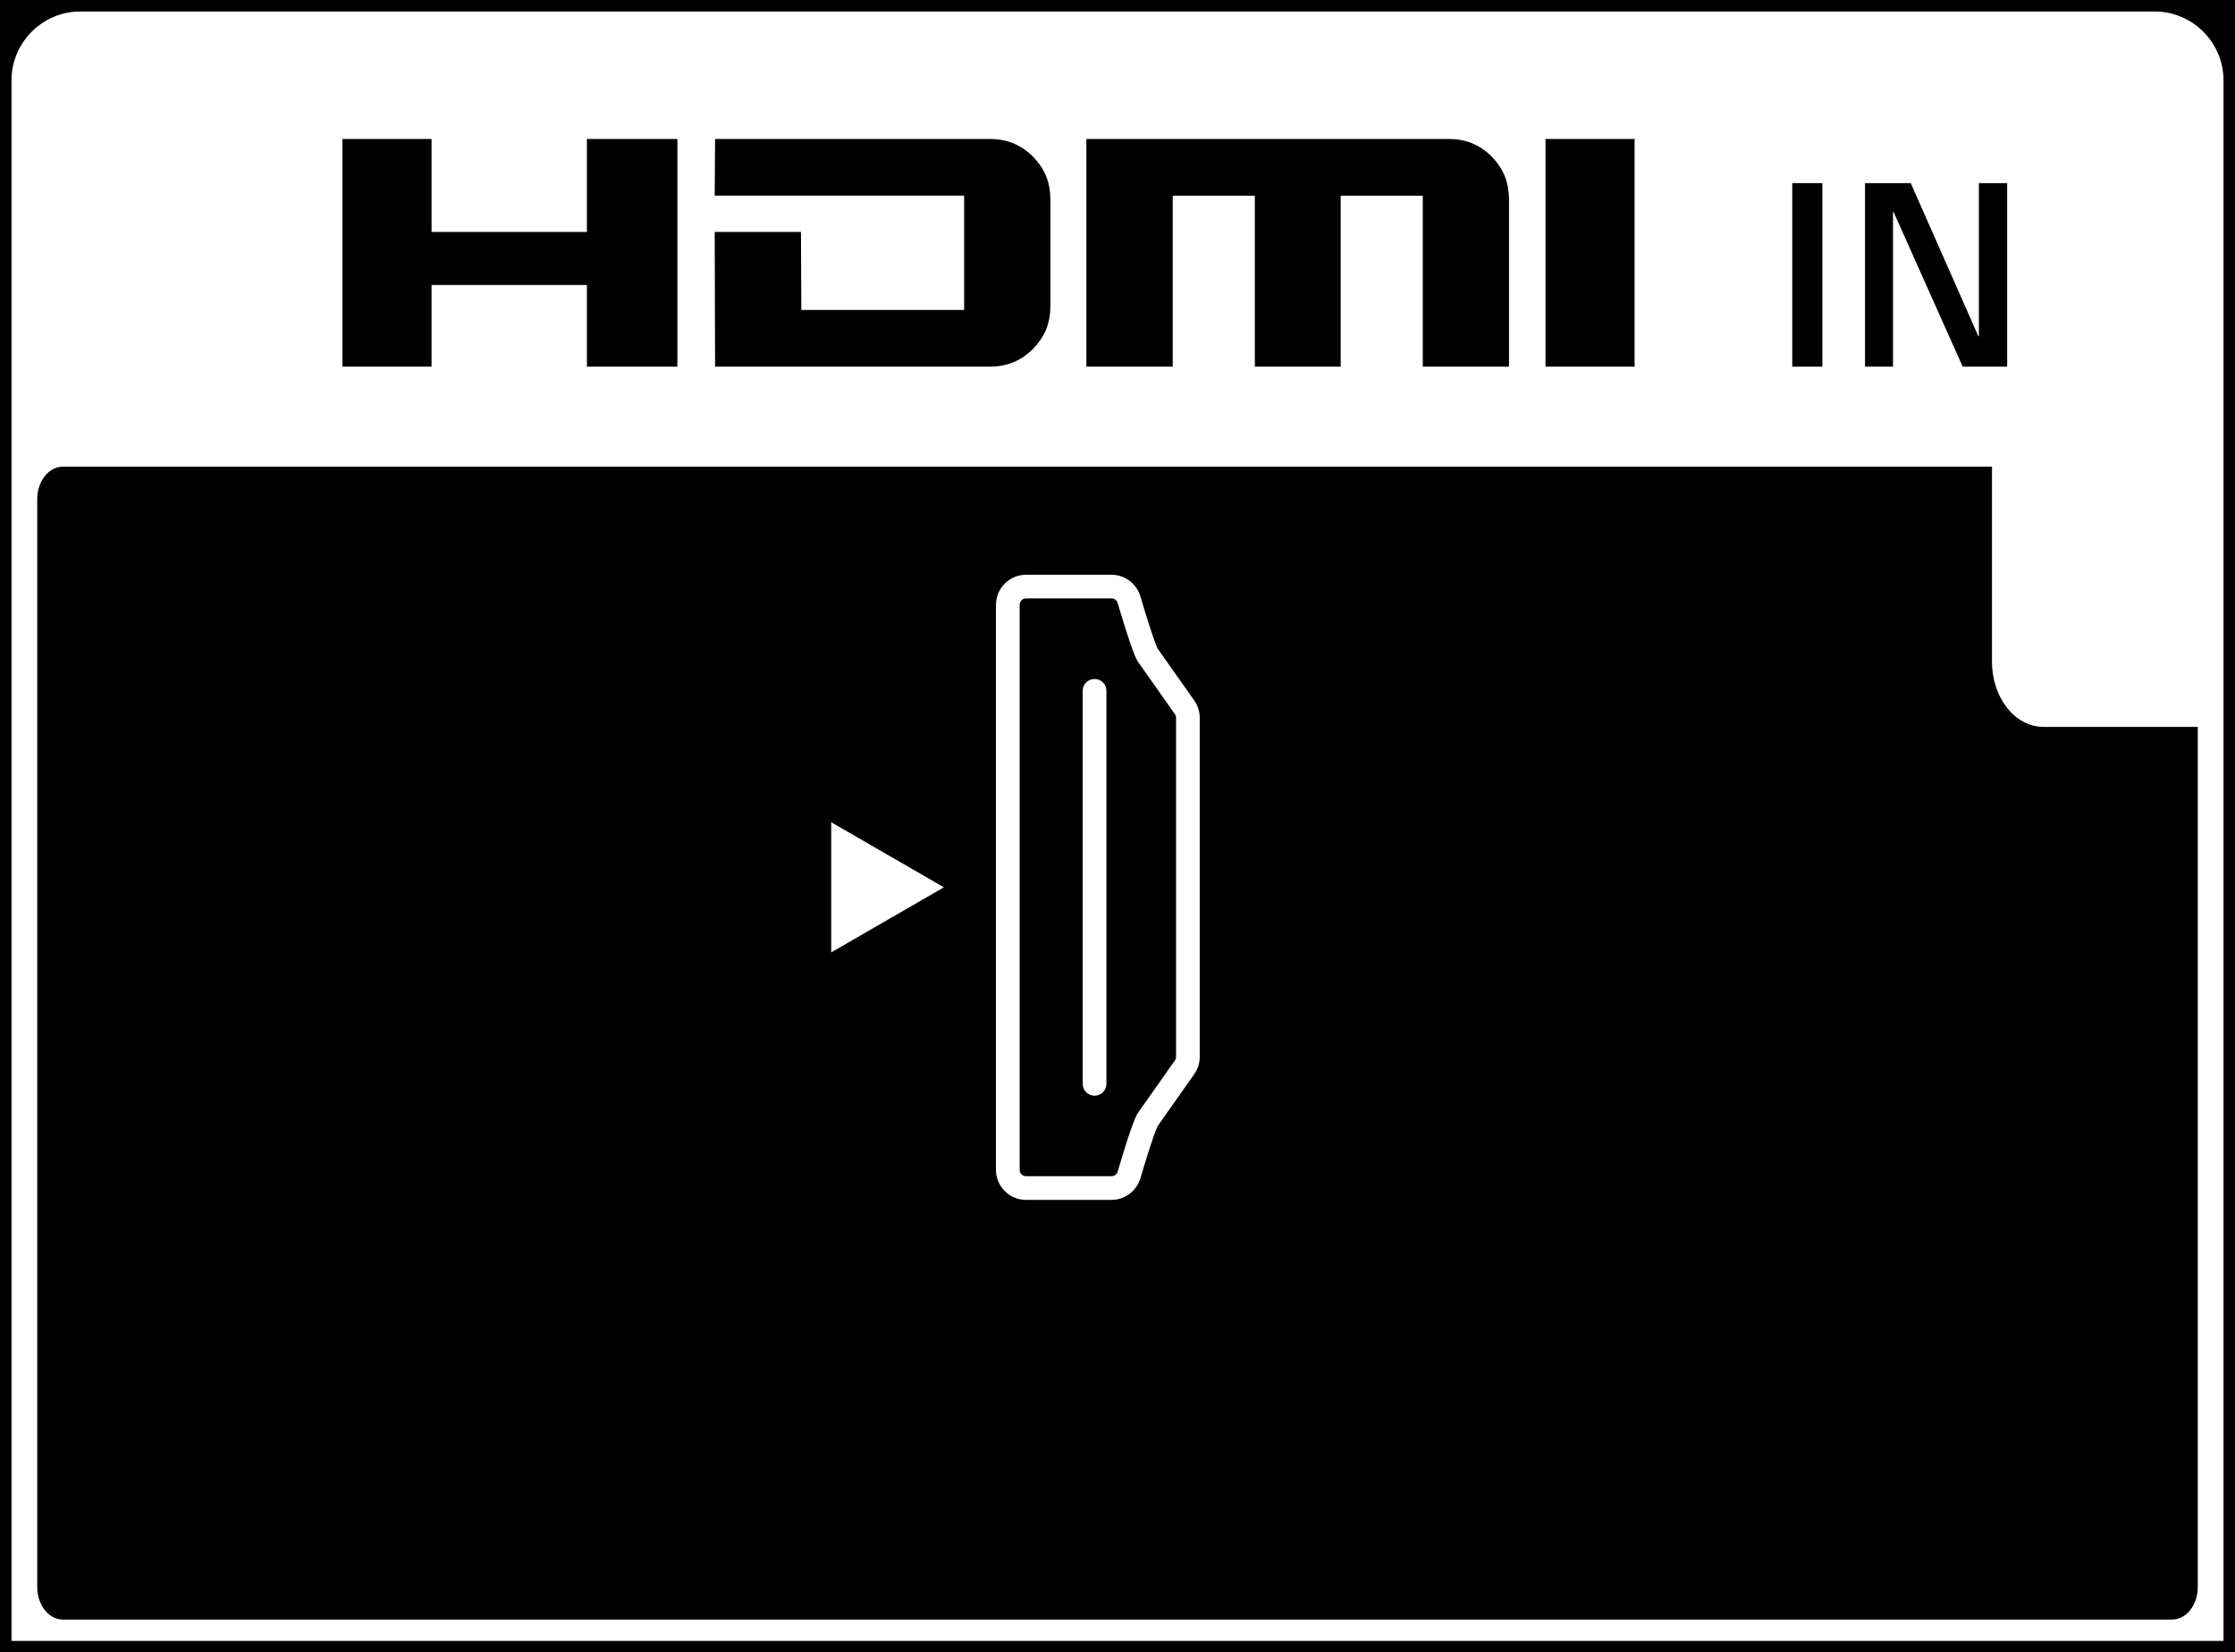 <?xml version="1.0" encoding="utf-8"?>
<!-- Generator: Adobe Illustrator 27.7.0, SVG Export Plug-In . SVG Version: 6.00 Build 0)  -->
<svg version="1.1" id="Layer_1" xmlns="http://www.w3.org/2000/svg" xmlns:xlink="http://www.w3.org/1999/xlink" x="0px" y="0px"
	 width="97.38px" height="72px" viewBox="0 0 97.38 72" style="enable-background:new 0 0 97.38 72;"
	 xml:space="preserve">
<style type="text/css">
	.st0{fill:#FFFFFF;}
	.st1{fill-rule:evenodd;clip-rule:evenodd;}
	.st2{fill-rule:evenodd;clip-rule:evenodd;fill:#FFFFFF;}
</style>
<g>
	<rect width="97.38" height="72"/>
</g>
<path class="st0" d="M0.501,71.5v-68c0-1.65,1.35-3,3-3h90.378c1.65,0,3,1.35,3,3v68H0.501z"/>
<path d="M95.758,69.152c0,0.783-0.501,1.418-1.12,1.418H2.742
	c-0.619,0-1.12-0.635-1.12-1.418v-47.401c0-0.783,0.501-1.417,1.12-1.417h84.05
	v8.504c0,1.566,1.004,2.835,2.242,2.835h6.724V69.152z"/>
<path class="st1" d="M29.515,6.055v9.921h-3.943v-3.557h-6.769v3.557h-3.883V6.055h3.883
	v4.052h6.769v-4.052H29.515z M42.008,8.523v4.984h-7.094l-0.016-3.4h-3.758
	l0.016,5.869h12.002c0.344-0.003,0.676-0.063,0.996-0.19
	c0.215-0.093,0.422-0.211,0.604-0.359c0.129-0.105,0.132-0.112,0.24-0.213
	c0.242-0.246,0.437-0.524,0.576-0.841c0.129-0.323,0.188-0.659,0.191-1.007
	V8.663c-0.003-0.348-0.062-0.684-0.191-1.006
	c-0.139-0.318-0.334-0.596-0.576-0.842c-0.078-0.074-0.156-0.144-0.24-0.213
	c-0.184-0.147-0.389-0.264-0.604-0.357c-0.32-0.127-0.652-0.188-0.996-0.19
	H31.156l-0.016,2.468H42.008 M65.748,8.663c-0.004-0.345-0.063-0.682-0.189-1.004
	c-0.137-0.318-0.331-0.598-0.571-0.844c-0.076-0.074-0.154-0.143-0.238-0.213
	c-0.182-0.146-0.385-0.264-0.602-0.357c-0.318-0.127-0.65-0.188-0.992-0.19
	H47.334v9.921h3.762v-7.448h3.578v7.448h3.74v-7.448h3.578v7.448h3.756V8.663
	 M71.219,6.055H67.338v9.921h3.881V6.055z"/>
<rect x="78.09" y="7.979" width="1.311" height="7.997"/>
<polygon points="86.199,14.654 86.221,14.654 86.221,7.979 87.453,7.979 87.453,15.976 
	85.515,15.976 82.503,9.234 82.48,9.234 82.48,15.976 81.26,15.976 81.26,7.979 
	83.253,7.979 "/>
<polygon class="st2" points="36.216,35.828 36.216,41.499 41.126,38.663 "/>
<path class="st0" d="M52.273,31.279v14.771c0.001,0.271-0.083,0.535-0.24,0.756
	L50.443,49.062l-0.003,0.005c-0.03,0.054-0.203,0.418-0.753,2.278
	c-0.167,0.555-0.677,0.936-1.257,0.939h-3.725
	c-0.724-0.001-1.31-0.588-1.311-1.312V26.356
	c0.001-0.724,0.587-1.311,1.311-1.312h3.725
	c0.58,0.003,1.09,0.384,1.257,0.94c0.55,1.859,0.723,2.223,0.753,2.277
	l0.003,0.006l1.591,2.256C52.19,30.744,52.273,31.008,52.273,31.279
	 M49.608,48.453l1.582-2.245c0.033-0.047,0.051-0.103,0.051-0.161v-14.769
	c0-0.058-0.018-0.114-0.051-0.161l-1.582-2.246
	c-0.086-0.111-0.254-0.377-0.911-2.597c-0.035-0.118-0.144-0.199-0.267-0.199
	h-3.725c-0.153,0-0.278,0.125-0.278,0.279v24.618c0,0.154,0.125,0.279,0.278,0.279
	h3.725c0.123,0,0.232-0.081,0.267-0.199C49.354,48.833,49.522,48.565,49.608,48.453
	"/>
<path class="st0" d="M48.207,30.101v17.127c0,0.285-0.231,0.516-0.516,0.516
	c-0.285,0-0.517-0.231-0.517-0.516V30.101c0-0.285,0.232-0.516,0.517-0.516
	C47.976,29.585,48.207,29.816,48.207,30.101"/>
</svg>
